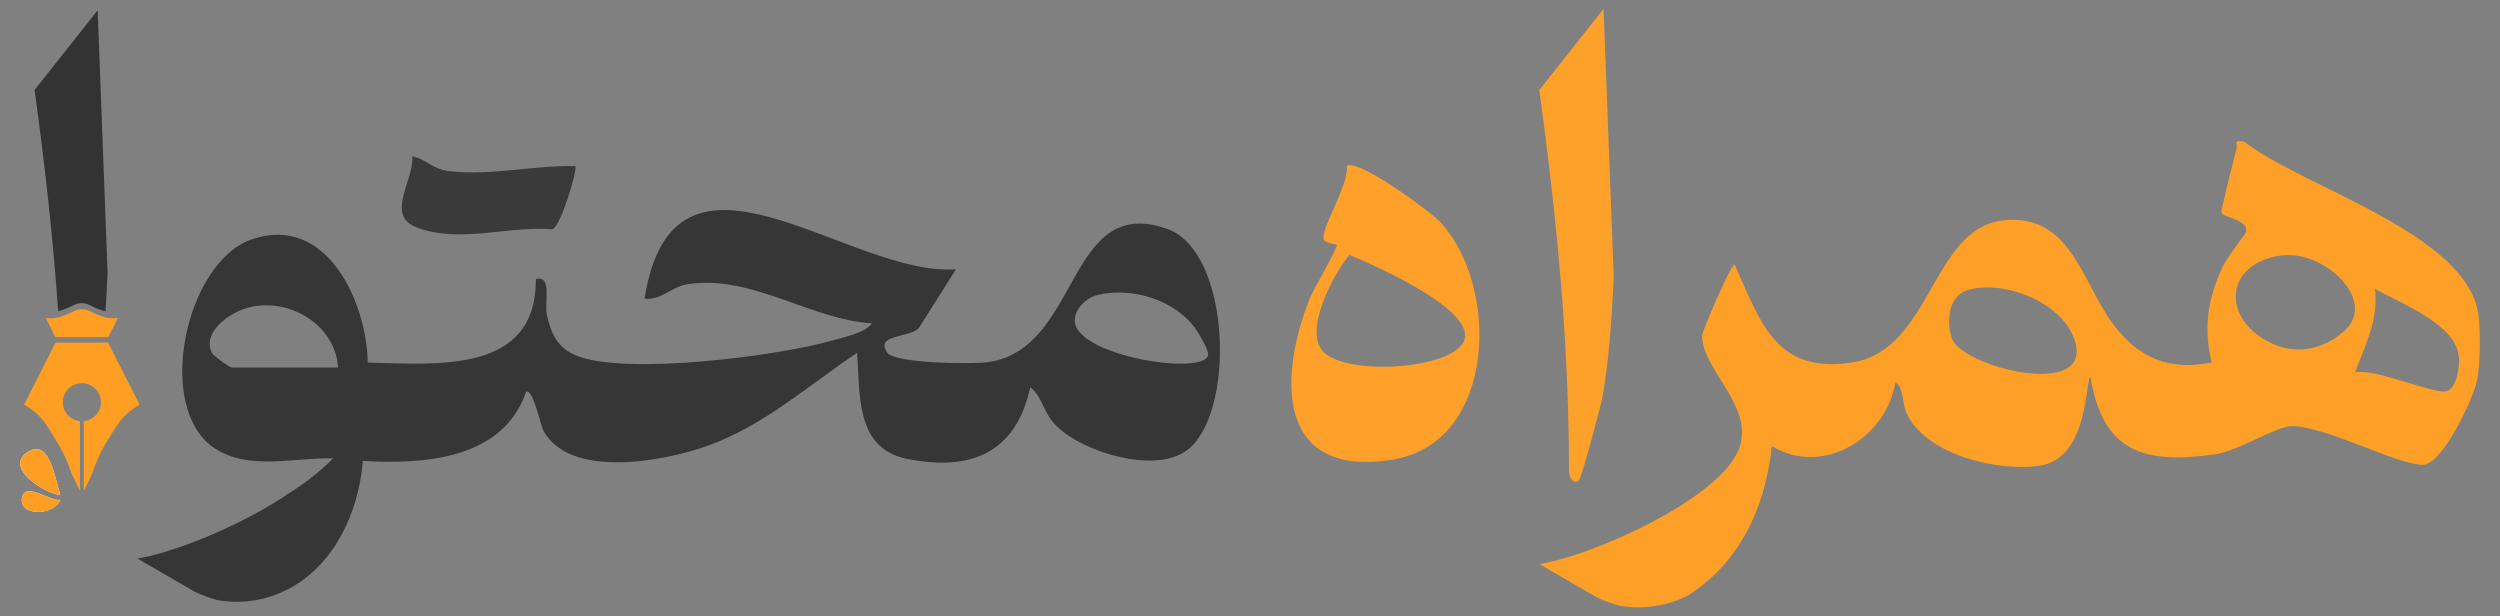 <?xml version="1.0" encoding="UTF-8"?>
<svg id="Layer_1" data-name="Layer 1" xmlns="http://www.w3.org/2000/svg" viewBox="0 0 880.54 217.04">
  <rect x="0" y="0" width="880.54" height="217.04" fill="#808080" stroke="none"/>
  <defs>
    <style>
      .cls-1 {
        fill: #fea12b;
      }

      .cls-2 {
        fill: #fe9e23;
      }

      .cls-3 {
        fill: #363636;
      }

      .cls-4 {
        fill: #3a3a3a;
      }

      .cls-5 {
        fill: #fea027;
      }

      .cls-6 {
        fill: #333;
      }

      .cls-7 {
        fill: #fea029;
      }

      .cls-8 {
        fill: #fefefe;
      }
    </style>
  </defs>
  <path class="cls-3" d="M411.1,80.62c-35.64-12.59-30.34,42.5-63.21,46.94-5.57.76-32.9.5-35.46-3.42-4.21-6.46,7.77-5.05,11.19-8.58l13.09-20.72c-37.62,2.92-99.43-54.93-109.68,10.37,5.78.61,9.59-4.22,14.9-5.07,22.64-3.63,43.35,12.38,65.18,13.75-2.39,3.39-9.93,4.88-13.92,6.03-18.91,5.47-73.5,12.49-90.53,5.19-6.39-2.74-8.68-7.79-10.04-14.25-.95-4.51,2-13.96-3.89-12.57.22,33.52-34.84,29.97-59.2,29.41-.38-21.5-14.6-52.63-41.02-43.33-23.28,8.2-34.21,59.51-12.88,73.54,12.13,7.98,28.08,3.15,41.54,3.54h.15c-4.69,4.77-9.97,8.77-15.55,12.29-14.96,10.26-35.93,18.95-48.94,22.08-1.61.39-3.1.69-4.44.9l12.55,7.27,7.87,4.56c2.69,1.2,5.33,2.16,7.89,2.84.02,0,.03.01.05.01.07.01.13.02.2.03.48.08.95.15,1.43.21,4.94.65,9.79.32,14.57-.87,21.76-5.63,33.15-27.3,34.84-48.44,21.63,1.31,49.34-.59,57.47-24.23,2.39-1.83,5.07,11.7,6.2,13.71,9.47,16.86,42.01,10.74,57.37,5.35,19.85-6.96,35.91-21.41,53.05-32.91,1.08,14.62-.61,33.59,17.33,37.3,22.54,4.67,38.68-1.96,43.65-25.18,4.79,4.02,4.37,9,9.49,13.91,9.48,9.09,34.03,16.47,45.34,8.58,17.65-12.31,16.14-70.22-6.59-78.24ZM81.64,129.44c-.74,0-6.43-4.02-7.02-5.17-2.87-5.65,2.71-10.93,7.28-13.6,14.71-8.61,36.08,1.39,37.17,18.77h-37.43ZM378.56,113.05c-.12-4.28,4.09-8.25,8.16-9.19,12.06-2.8,27,1.72,34.33,11.86,1.25,1.72,4.78,7.79,4.47,9.34-1.49,7.47-46.64.28-46.96-12.01Z"/>
  <path class="cls-5" d="M873.01,111.28c-3.38-28.91-61.94-45.23-82.68-61.46-3.9-.48-2.1.58-2.6,2.61-.84,3.39-5.43,21.24-5.32,22.39.18,1.8,9.72,2.37,8.68,6.9-.17.73-6.64,8.74-8.36,12.51-5.25,11.49-6.6,21.04-3.79,33.42-14.67,3.03-25.57-1.45-34.47-13.21-11.27-14.89-15.08-39.8-39.31-36.76-24.67,3.09-25.15,45.52-52.51,49.93-27.16,4.37-32.51-14.03-41.69-34.47-1.38.01-11.44,23.65-11.45,25.02-.17,11.6,17.4,24.09,13.48,38.41-.06.22-.13.44-.2.67-1.81,5.67-7.58,11.57-15.23,17.08-.03.01-.06.03-.08.05-15.04,10.83-37.27,20.15-50.84,23.41-1.61.39-3.1.69-4.44.9l12.55,7.27,7.87,4.56c2.71,1.21,5.36,2.17,7.94,2.85,5.46.93,10.82.66,16.07-.65,2.78-.72,5.39-1.7,7.84-2.91.28-.2.56-.41.84-.62,6.11-3.9,11.17-8.82,15.26-14.45.02-.02.03-.03.04-.05,2.51-3.45,4.66-7.16,6.46-11.06,3.79-8.22,6.05-17.28,6.97-26.49,18.16,10.93,40.42-2.97,43.53-22.48,2.87,1.43,2.34,7.18,3.93,10.78,6.5,14.74,32.56,20.98,47.32,18.52,17.13-2.85,15.61-31.05,17.51-31.06,4.26,26.07,18.49,30.59,43.08,27.25,9.64-1.3,22.15-10.23,28.23-10.05,12.27.36,36.32,13.48,45.7,13.63,6.95.11,18.21-24.11,19.26-30.36.95-5.61,1.08-16.42.41-22.08ZM687.48,119.17c-2-5.95-1.23-15.08,5.69-17.05,12.8-3.64,32.97,4.33,37.48,17.42,7.44,21.62-39.76,9.79-43.17-.37ZM825.91,116.38c-7.17,6.56-16.7,8.68-25.46,4.7-18.07-8.21-17.31-27.86,2.47-31.03,15.53-2.48,34.53,15.78,22.99,26.33ZM861.53,137.82c-4.4,1-25.06-8.18-32.04-6.66,3.47-9.59,8.45-18.69,6.98-29.4,8.98,5.01,28.08,12.21,29.55,23.51.45,3.48-.62,11.67-4.49,12.55Z"/>
  <path class="cls-7" d="M507.41,78.35c-3.78-4.07-29.61-22.9-33.12-19.86,1.33,5.89-9.86,23.25-7.93,26.05.9,1.29,4.21,1.39,4.43,1.69.64.85-8.27,15.78-9.54,19.02-11.05,28.07-11.57,63.16,29.15,56.65,36.85-5.89,37.83-61.11,17.01-83.55ZM466.02,123.82c-6.91-7.23,3.56-27.39,9.3-34.04,9.15,3.8,40.94,17.87,40.72,28.46-.25,11.62-41.18,14.81-50.02,5.58Z"/>
  <path class="cls-1" d="M568.38,97.5c-.95,20.56-2.08,29.95-3.22,37.7,0,0-.49,3.33-.82,5.01-.67,3.43-7.21,27.93-8.24,29.04-.75.8-2.62.94-3.47-2.57.01-7.97-.12-15.94-.37-23.91-1.17-37.18-5.03-74.27-10.09-111.07l22.63-28.57,3.58,94.37Z"/>
  <path class="cls-4" d="M202.64,58.51c.88.83-5.05,21.24-8.07,22.25-15.81-1.3-32.4,5.09-47.67-.6-11.43-4.26-.99-16.56-1.71-25.11,5.36,1.09,6.71,4.48,13.01,5.22,14.76,1.73,29.73-2.13,44.44-1.76Z"/>
  <g>
    <path class="cls-6" d="M37.9,96.25c-.24,5.12-.49,9.53-.75,13.4-1.79-.4-3.69-1.21-5.74-2.25-1.67-.83-3.64-.83-5.32,0-2.01,1.01-3.87,1.81-5.6,2.22-1.81-26.08-4.76-52.08-8.31-77.95l1.84-2.32L33.86,4.3l.53-.67.6,15.66,2.12,55.98.79,20.97Z"/>
    <g>
      <path class="cls-8" d="M9.36,159.48c8.2-5.83,10.07,9.61,11.88,14.8-5.5-.42-19.56-9.33-11.88-14.8Z"/>
      <path class="cls-8" d="M21.25,176.02c-2.2,5.72-14.86,6-13.47-.85,1.13-5.64,10.28,1.76,13.47.85Z"/>
      <path class="cls-2" d="M21.24,174.28c-5.5-.42-19.56-9.33-11.88-14.8,8.2-5.83,10.07,9.61,11.88,14.8Z"/>
      <path class="cls-2" d="M21.25,176.02c-2.2,5.72-14.86,6-13.47-.85,1.13-5.64,10.28,1.76,13.47.85Z"/>
    </g>
    <path class="cls-2" d="M19.53,120.68h18.55l11.11,21.88c-2.7,1.46-4.91,3.37-6.77,5.59-.6.81-1.17,1.64-1.7,2.46-3.59,5.63-5.86,9.17-8.04,15.53-.36,1.11-2.5,5.34-2.87,6.4h-.31v-24.21c3.4-.33,6.03-3.18,6.03-6.67,0-3.71-3-6.7-6.7-6.7s-6.7,3-6.7,6.7c0,3.48,2.64,6.34,6.03,6.67v24.21h-.24c-.36-1.07-2.58-5.29-2.94-6.4-2.2-6.36-4.45-9.9-8.04-15.53-.52-.83-1.09-1.65-1.7-2.46-1.86-2.22-4.07-4.13-6.77-5.59"/>
    <path class="cls-2" d="M41.54,111.92l-3.37,6.84h-18.67l-3.37-6.84c1.36.31,2.78.24,4.28-.11,1.77-.42,3.66-1.23,5.71-2.26,1.71-.85,3.72-.85,5.42,0,2.09,1.06,4.03,1.88,5.85,2.29,1.46.32,2.83.38,4.15.08Z"/>
  </g>
</svg>